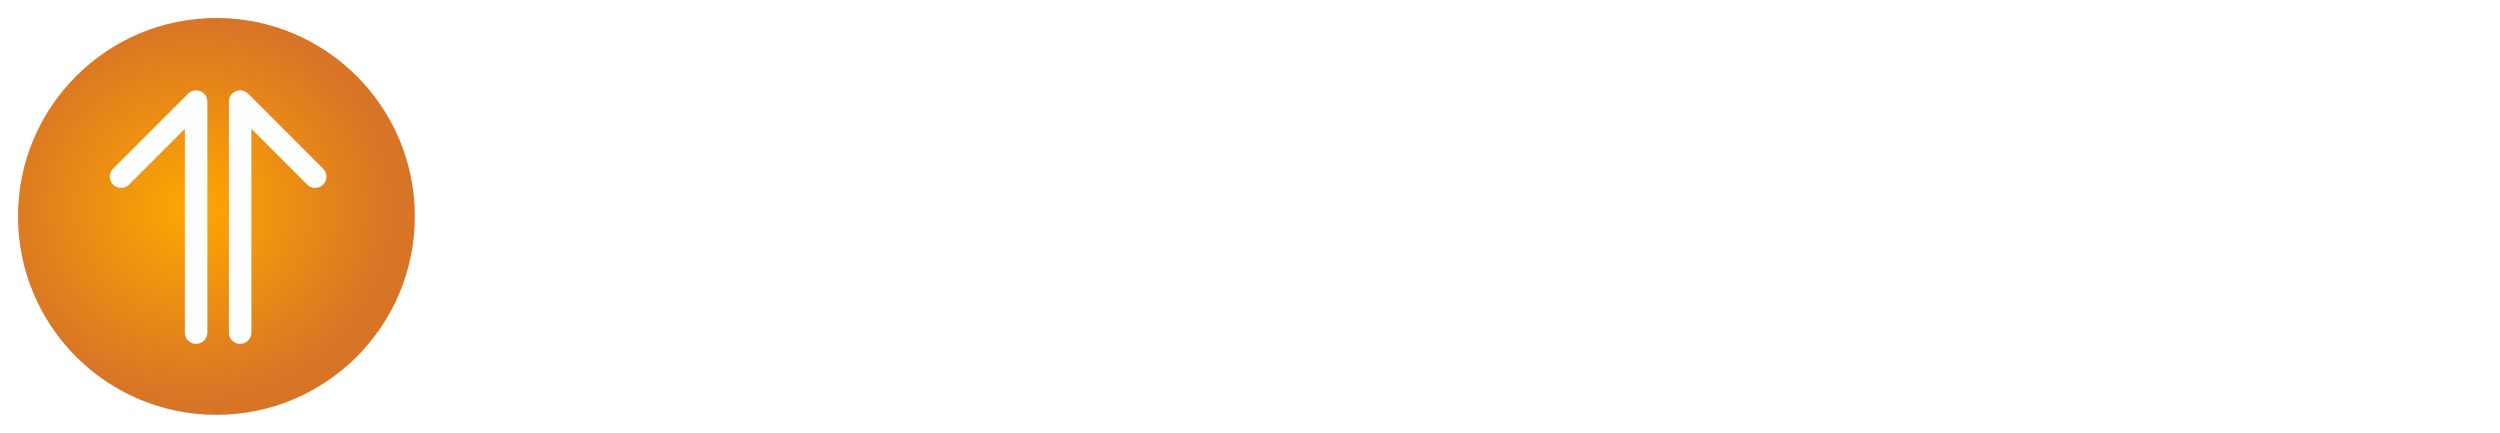 <?xml version="1.0" encoding="UTF-8" standalone="no"?>
<!-- Created with Inkscape (http://www.inkscape.org/) -->

<svg
   width="6299.663"
   height="1090.709"
   viewBox="0 0 1666.786 288.583"
   version="1.1"
   id="svg875"
   inkscape:version="1.1.2 (0a00cf5339, 2022-02-04)"
   sodipodi:docname="logo_text_light.svg"
   xmlns:inkscape="http://www.inkscape.org/namespaces/inkscape"
   xmlns:sodipodi="http://sodipodi.sourceforge.net/DTD/sodipodi-0.dtd"
   xmlns:xlink="http://www.w3.org/1999/xlink"
   xmlns="http://www.w3.org/2000/svg"
   xmlns:svg="http://www.w3.org/2000/svg">
  <sodipodi:namedview
     id="namedview877"
     pagecolor="#ffffff"
     bordercolor="#666666"
     borderopacity="1.0"
     inkscape:pageshadow="2"
     inkscape:pageopacity="0.0"
     inkscape:pagecheckerboard="0"
     inkscape:document-units="px"
     showgrid="true"
     inkscape:snap-bbox="true"
     inkscape:snap-grids="true"
     width="200mm"
     showguides="true"
     inkscape:guide-bbox="true"
     units="px"
     inkscape:zoom="0.040032706"
     inkscape:cx="3372.2427"
     inkscape:cy="4171.5891"
     inkscape:window-width="1920"
     inkscape:window-height="1016"
     inkscape:window-x="0"
     inkscape:window-y="0"
     inkscape:window-maximized="1"
     inkscape:current-layer="text4282"
     height="10000px"
     fit-margin-top="0"
     fit-margin-left="0"
     fit-margin-right="0"
     fit-margin-bottom="0">
    <inkscape:grid
       type="xygrid"
       id="grid1682"
       originx="-348.808"
       originy="-37.302" />
    <sodipodi:guide
       position="144.292,338.803"
       orientation="1,0"
       id="guide2188" />
    <sodipodi:guide
       position="-11.812,191.96"
       orientation="0,-1"
       id="guide2190" />
  </sodipodi:namedview>
  <defs
     id="defs872">
    <linearGradient
       inkscape:collect="always"
       id="linearGradient4675-7-5">
      <stop
         style="stop-color:#ffa800;stop-opacity:1;"
         offset="0"
         id="stop4679" />
      <stop
         style="stop-color:#d87426;stop-opacity:1"
         offset="1"
         id="stop4681" />
    </linearGradient>
    <radialGradient
       inkscape:collect="always"
       xlink:href="#linearGradient4675-7-5"
       id="radialGradient11583"
       gradientUnits="userSpaceOnUse"
       gradientTransform="matrix(1,0,0,0.96,1.04,-7.397)"
       cx="115.377"
       cy="139.997"
       fx="115.377"
       fy="139.997"
       r="132.292" />
    <filter
       style="color-interpolation-filters:sRGB"
       inkscape:label="Drop Shadow"
       id="filter18270"
       x="-0.074"
       y="-0.028"
       width="1.163"
       height="1.063">
      <feFlood
         flood-opacity="0.298"
         flood-color="rgb(0,0,0)"
         result="flood"
         id="feFlood18260" />
      <feComposite
         in="flood"
         in2="SourceGraphic"
         operator="out"
         result="composite1"
         id="feComposite18262" />
      <feGaussianBlur
         in="composite1"
         stdDeviation="2"
         result="blur"
         id="feGaussianBlur18264" />
      <feOffset
         dx="1"
         dy="1"
         result="offset"
         id="feOffset18266" />
      <feComposite
         in="offset"
         in2="SourceGraphic"
         operator="atop"
         result="composite2"
         id="feComposite18268" />
    </filter>
    <filter
       style="color-interpolation-filters:sRGB"
       inkscape:label="Drop Shadow"
       id="filter18532"
       x="-0.074"
       y="-0.028"
       width="1.163"
       height="1.063">
      <feFlood
         flood-opacity="0.302"
         flood-color="rgb(0,0,0)"
         result="flood"
         id="feFlood18522" />
      <feComposite
         in="flood"
         in2="SourceGraphic"
         operator="out"
         result="composite1"
         id="feComposite18524" />
      <feGaussianBlur
         in="composite1"
         stdDeviation="2"
         result="blur"
         id="feGaussianBlur18526" />
      <feOffset
         dx="1"
         dy="1"
         result="offset"
         id="feOffset18528" />
      <feComposite
         in="offset"
         in2="SourceGraphic"
         operator="atop"
         result="composite2"
         id="feComposite18530" />
    </filter>
    <filter
       style="color-interpolation-filters:sRGB"
       inkscape:label="Drop Shadow"
       id="filter20436"
       x="-0.045"
       y="-0.045"
       width="1.091"
       height="1.091">
      <feFlood
         flood-opacity="1"
         flood-color="rgb(210,106,30)"
         result="flood"
         id="feFlood20426" />
      <feComposite
         in="flood"
         in2="SourceGraphic"
         operator="out"
         result="composite1"
         id="feComposite20428" />
      <feGaussianBlur
         in="composite1"
         stdDeviation="5"
         result="blur"
         id="feGaussianBlur20430" />
      <feOffset
         dx="0"
         dy="0"
         result="offset"
         id="feOffset20432" />
      <feComposite
         in="offset"
         in2="SourceGraphic"
         operator="atop"
         result="composite2"
         id="feComposite20434" />
    </filter>
  </defs>
  <g
     inkscape:label="Слой 1"
     inkscape:groupmode="layer"
     id="layer1"
     transform="translate(12,12)">
    <circle
       style="fill:url(#radialGradient11583);fill-opacity:1;stroke:none;stroke-width:15;stroke-linecap:round;stroke-linejoin:round;stroke-miterlimit:4;stroke-dasharray:none;stroke-opacity:1;paint-order:normal;filter:url(#filter20436)"
       id="path4391"
       cx="132.292"
       cy="132.292"
       r="132.292" />
    <path
       style="color:#000000;fill:#fefefe;fill-opacity:1;stroke:none;stroke-linecap:round;stroke-linejoin:round;stroke-opacity:1;-inkscape-stroke:none;filter:url(#filter18270)"
       d="m 117.74,47.27 a 7.501,7.501 0 0 0 -5.305,2.195 L 62.43,99.473 a 7.5,7.5 0 0 0 0,10.605 7.5,7.5 0 0 0 10.607,0 L 110.24,72.875 v 135.881 a 7.5,7.5 0 0 0 7.5,7.5 7.5,7.5 0 0 0 7.5,-7.5 V 54.77 a 7.501,7.501 0 0 0 -7.5,-7.5 z"
       id="path2547" />
    <path
       style="color:#000000;fill:#fefefe;fill-opacity:1;stroke:none;stroke-linecap:round;stroke-linejoin:round;stroke-opacity:1;-inkscape-stroke:none;filter:url(#filter18532)"
       d="m 147.109,47.27 a 7.501,7.501 0 0 1 5.305,2.195 l 50.006,50.008 a 7.5,7.5 0 0 1 0,10.605 7.5,7.5 0 0 1 -10.607,0 L 154.609,72.875 v 135.881 a 7.5,7.5 0 0 1 -7.5,7.5 7.5,7.5 0 0 1 -7.5,-7.5 V 54.77 a 7.501,7.501 0 0 1 7.5,-7.5 z"
       id="path4367" />
    <g
       aria-label="ELF Webagentur"
       id="text4282"
       style="font-size:240.676px;line-height:1.25;fill:#0e2536;stroke-width:6.017">
      <path
         d="m 444.803,70.481 q 0,1.203 -0.963,2.166 -0.722,0.722 -1.925,0.722 h -51.986 q -1.203,0 -1.203,1.203 V 120.061 q 0,1.203 1.203,1.203 h 30.807 q 1.203,0 1.925,0.963 0.963,0.722 0.963,1.925 v 18.532 q 0,1.203 -0.963,2.166 -0.722,0.722 -1.925,0.722 h -30.807 q -1.203,0 -1.203,1.203 v 45.728 q 0,1.203 1.203,1.203 h 51.986 q 1.203,0 1.925,0.963 0.963,0.722 0.963,1.925 v 18.291 q 0,1.203 -0.963,2.166 -0.722,0.722 -1.925,0.722 h -78.22 q -1.203,0 -2.166,-0.722 -0.722,-0.963 -0.722,-2.166 V 52.19 q 0,-1.203 0.722,-1.925 0.963,-0.963 2.166,-0.963 h 78.22 q 1.203,0 1.925,0.963 0.963,0.722 0.963,1.925 z"
         style="font-weight:600;font-stretch:condensed;font-family:'Barlow Condensed';-inkscape-font-specification:'Barlow Condensed,  Semi-Bold Condensed';fill:#ffffff;fill-opacity:1"
         id="path10385" />
      <path
         d="m 468.39,217.775 q -1.203,0 -2.166,-0.722 -0.722,-0.963 -0.722,-2.166 V 52.19 q 0,-1.203 0.722,-1.925 0.963,-0.963 2.166,-0.963 h 22.142 q 1.203,0 1.925,0.963 0.963,0.722 0.963,1.925 v 140.314 q 0,1.203 1.203,1.203 h 51.986 q 1.203,0 1.925,0.963 0.963,0.722 0.963,1.925 v 18.291 q 0,1.203 -0.963,2.166 -0.722,0.722 -1.925,0.722 z"
         style="font-weight:600;font-stretch:condensed;font-family:'Barlow Condensed';-inkscape-font-specification:'Barlow Condensed,  Semi-Bold Condensed';fill:#ffffff;fill-opacity:1"
         id="path10387" />
      <path
         d="m 649.137,70.481 q 0,1.203 -0.963,2.166 -0.722,0.722 -1.925,0.722 h -51.745 q -1.203,0 -1.203,1.203 V 120.061 q 0,1.203 1.203,1.203 h 30.566 q 1.203,0 1.925,0.963 0.963,0.722 0.963,1.925 v 18.532 q 0,1.203 -0.963,2.166 -0.722,0.722 -1.925,0.722 h -30.566 q -1.203,0 -1.203,1.203 v 68.111 q 0,1.203 -0.963,2.166 -0.722,0.722 -1.925,0.722 h -22.142 q -1.203,0 -2.166,-0.722 -0.722,-0.963 -0.722,-2.166 V 52.19 q 0,-1.203 0.722,-1.925 0.963,-0.963 2.166,-0.963 h 77.979 q 1.203,0 1.925,0.963 0.963,0.722 0.963,1.925 z"
         style="font-weight:600;font-stretch:condensed;font-family:'Barlow Condensed';-inkscape-font-specification:'Barlow Condensed,  Semi-Bold Condensed';fill:#ffffff;fill-opacity:1"
         id="path10389" />
      <path
         d="m 742.037,217.775 q -2.166,0 -2.647,-2.166 L 707.861,51.949 v -0.481 q 0,-2.166 2.166,-2.166 h 8.424 q 2.407,0 2.647,2.166 l 24.79,136.463 q 0.241,0.481 0.481,0.481 0.241,0 0.481,-0.481 L 767.79,51.468 q 0.241,-2.166 2.407,-2.166 h 7.461 q 2.166,0 2.407,2.166 l 22.142,136.463 q 0.241,0.481 0.481,0.481 0.241,0 0.481,-0.481 L 825.793,51.468 q 0.481,-2.166 2.407,-2.166 h 8.424 q 1.203,0 1.685,0.722 0.722,0.722 0.481,1.925 L 808.945,215.609 q -0.241,2.166 -2.647,2.166 h -7.702 q -1.925,0 -2.407,-2.166 L 774.529,79.386 q -0.241,-0.481 -0.481,-0.481 -0.241,0 -0.481,0.481 L 752.146,215.609 q -0.241,2.166 -2.407,2.166 z"
         style="font-weight:300;font-stretch:condensed;font-family:'Barlow Condensed';-inkscape-font-specification:'Barlow Condensed,  Light Condensed';fill:#ffffff;fill-opacity:1"
         id="path10391" />
      <path
         d="m 922.544,159.291 q 0,2.407 -2.407,2.407 h -55.355 q -0.963,0 -0.963,0.963 v 20.457 q 0,11.071 6.258,18.291 6.498,6.98 16.607,6.98 8.424,0 14.441,-5.054 6.017,-5.054 7.942,-13.237 0.722,-2.166 2.647,-2.166 l 7.702,0.481 q 0.963,0 1.685,0.481 0.722,0.481 0.481,1.444 v 0.963 q -2.407,13.237 -11.552,20.939 -9.146,7.461 -23.346,7.461 -15.885,0 -25.752,-9.868 -9.868,-10.108 -9.868,-25.993 v -53.189 q 0,-15.885 9.868,-25.993 9.868,-10.108 25.752,-10.108 16.125,0 25.993,10.108 9.868,10.108 9.868,25.993 z m -35.861,-53.43 q -10.108,0 -16.607,7.22 -6.258,6.98 -6.258,18.291 v 18.291 q 0,0.963 0.963,0.963 h 44.044 q 0.963,0 0.963,-0.963 v -18.291 q 0,-11.312 -6.498,-18.291 -6.258,-7.22 -16.607,-7.22 z"
         style="font-weight:300;font-stretch:condensed;font-family:'Barlow Condensed';-inkscape-font-specification:'Barlow Condensed,  Light Condensed';fill:#ffffff;fill-opacity:1"
         id="path10393" />
      <path
         d="m 988.248,94.549 q 14.922,0 23.827,10.108 9.146,9.868 9.146,25.993 v 53.189 q 0,15.885 -9.146,25.993 -8.905,9.868 -23.827,9.868 -7.22,0 -13.478,-2.888 -6.258,-2.888 -10.59,-8.424 -0.481,-0.481 -0.963,-0.241 -0.241,0 -0.241,0.481 v 6.739 q 0,2.407 -2.407,2.407 h -7.942 q -2.407,0 -2.407,-2.407 V 51.709 q 0,-2.407 2.407,-2.407 h 7.942 q 2.407,0 2.407,2.407 v 53.911 q 0,0.481 0.481,0.722 0.481,0 0.722,-0.481 4.332,-5.536 10.59,-8.424 6.258,-2.888 13.478,-2.888 z m 20.457,36.823 q 0,-11.312 -6.498,-18.291 -6.498,-7.22 -16.847,-7.22 -9.868,0 -16.125,7.22 -6.258,6.98 -6.258,18.291 v 51.745 q 0,11.312 6.258,18.291 6.258,6.98 16.125,6.98 10.349,0 16.847,-6.98 6.498,-7.22 6.498,-18.291 z"
         style="font-weight:300;font-stretch:condensed;font-family:'Barlow Condensed';-inkscape-font-specification:'Barlow Condensed,  Light Condensed';fill:#ffffff;fill-opacity:1"
         id="path10395" />
      <path
         d="m 1083.556,94.549 q 16.366,0 25.512,11.071 9.386,10.83 9.386,29.122 v 80.626 q 0,2.407 -2.407,2.407 h -7.942 q -2.407,0 -2.407,-2.407 v -8.664 q 0,-0.722 -0.481,-0.722 -0.241,-0.241 -0.722,0.241 -8.905,13.478 -27.919,13.478 -12.756,0 -22.142,-7.461 -9.386,-7.461 -9.386,-26.234 0,-19.976 11.071,-29.362 11.312,-9.386 29.844,-9.386 h 18.773 q 0.963,0 0.963,-0.963 v -11.071 q 0,-13.478 -6.017,-21.42 -6.017,-7.942 -16.607,-7.942 -8.183,0 -14.441,5.295 -6.017,5.295 -6.98,13.719 0,2.407 -2.407,2.407 l -8.664,-0.481 q -1.203,0 -1.925,-0.722 -0.481,-0.722 -0.241,-1.685 1.444,-13.478 11.312,-21.661 9.868,-8.183 23.827,-8.183 z m -4.332,113.84 q 10.83,0 18.532,-6.98 7.942,-6.98 7.942,-19.735 v -22.864 q 0,-0.963 -0.963,-0.963 h -18.773 q -12.515,0 -20.217,6.98 -7.461,6.739 -7.461,20.217 0,11.793 5.776,17.569 5.776,5.776 15.163,5.776 z"
         style="font-weight:300;font-stretch:condensed;font-family:'Barlow Condensed';-inkscape-font-specification:'Barlow Condensed,  Light Condensed';fill:#ffffff;fill-opacity:1"
         id="path10397" />
      <path
         d="m 1203.172,98.881 q 0,-2.407 2.407,-2.407 h 8.183 q 2.407,0 2.407,2.407 V 216.331 q 0,24.79 -11.312,37.786 -11.312,12.996 -36.342,12.034 -2.407,0 -2.407,-2.407 v -6.498 q 0,-2.407 3.129,-2.407 18.291,0 25.993,-9.868 7.942,-9.868 7.942,-29.603 v -9.146 q 0,-0.722 -0.481,-0.722 -0.481,-0.241 -0.722,0.481 -4.091,6.498 -10.59,9.868 -6.258,3.129 -13.959,3.129 -14.922,0 -23.827,-9.868 -8.664,-10.108 -8.664,-26.234 v -52.227 q 0,-16.125 8.664,-25.993 8.905,-10.108 23.827,-10.108 7.702,0 14.2,3.369 6.498,3.369 10.349,9.627 0.481,0.481 0.722,0.481 0.481,0 0.481,-0.722 z m -22.383,108.786 q 9.868,0 16.125,-6.98 6.258,-6.98 6.258,-18.291 v -51.023 q 0,-11.312 -6.258,-18.291 -6.258,-7.22 -16.125,-7.22 -10.108,0 -16.607,7.22 -6.498,6.98 -6.498,18.291 v 51.023 q 0,11.071 6.498,18.291 6.498,6.98 16.607,6.98 z"
         style="font-weight:300;font-stretch:condensed;font-family:'Barlow Condensed';-inkscape-font-specification:'Barlow Condensed,  Light Condensed';fill:#ffffff;fill-opacity:1"
         id="path10399" />
      <path
         d="m 1314.123,159.291 q 0,2.407 -2.407,2.407 h -55.355 q -0.963,0 -0.963,0.963 v 20.457 q 0,11.071 6.258,18.291 6.498,6.98 16.607,6.98 8.424,0 14.441,-5.054 6.017,-5.054 7.942,-13.237 0.722,-2.166 2.647,-2.166 l 7.702,0.481 q 0.963,0 1.685,0.481 0.722,0.481 0.481,1.444 v 0.963 q -2.407,13.237 -11.552,20.939 -9.146,7.461 -23.346,7.461 -15.885,0 -25.752,-9.868 -9.868,-10.108 -9.868,-25.993 v -53.189 q 0,-15.885 9.868,-25.993 9.868,-10.108 25.752,-10.108 16.125,0 25.993,10.108 9.868,10.108 9.868,25.993 z m -35.861,-53.43 q -10.108,0 -16.607,7.22 -6.258,6.98 -6.258,18.291 v 18.291 q 0,0.963 0.963,0.963 h 44.044 q 0.963,0 0.963,-0.963 v -18.291 q 0,-11.312 -6.498,-18.291 -6.258,-7.22 -16.607,-7.22 z"
         style="font-weight:300;font-stretch:condensed;font-family:'Barlow Condensed';-inkscape-font-specification:'Barlow Condensed,  Light Condensed';fill:#ffffff;fill-opacity:1"
         id="path10401" />
      <path
         d="m 1381.271,94.79 q 14.681,0 22.623,9.868 7.942,9.868 7.942,27.678 v 83.033 q 0,2.407 -2.407,2.407 h -7.942 q -2.407,0 -2.407,-2.407 v -81.83 q 0,-12.997 -5.776,-20.217 -5.776,-7.22 -16.125,-7.22 -10.59,0 -16.607,7.702 -6.017,7.702 -6.017,21.179 v 80.386 q 0,2.407 -2.407,2.407 h -7.942 q -2.407,0 -2.407,-2.407 V 98.881 q 0,-2.407 2.407,-2.407 h 7.942 q 2.407,0 2.407,2.407 v 9.146 q 0,0.722 0.241,0.722 0.481,0 0.963,-0.481 8.183,-13.478 25.512,-13.478 z"
         style="font-weight:300;font-stretch:condensed;font-family:'Barlow Condensed';-inkscape-font-specification:'Barlow Condensed,  Light Condensed';fill:#ffffff;fill-opacity:1"
         id="path10403" />
      <path
         d="m 1481.633,104.176 q 0,2.407 -2.407,2.407 h -19.254 q -0.963,0 -0.963,0.963 v 77.498 q 0,12.034 4.091,16.847 4.091,4.573 12.996,4.573 h 2.407 q 2.407,0 2.407,2.407 v 6.498 q 0,2.407 -2.407,2.407 h -4.814 q -13.478,0 -20.457,-6.258 -6.739,-6.258 -6.739,-23.346 v -80.626 q 0,-0.963 -0.963,-0.963 h -9.868 q -2.407,0 -2.407,-2.407 v -5.295 q 0,-2.407 2.407,-2.407 h 9.868 q 0.963,0 0.963,-0.963 V 68.556 q 0,-2.407 2.407,-2.407 h 7.702 q 2.407,0 2.407,2.407 V 95.512 q 0,0.963 0.963,0.963 h 19.254 q 2.407,0 2.407,2.407 z"
         style="font-weight:300;font-stretch:condensed;font-family:'Barlow Condensed';-inkscape-font-specification:'Barlow Condensed,  Light Condensed';fill:#ffffff;fill-opacity:1"
         id="path10405" />
      <path
         d="m 1560.815,98.881 q 0,-2.407 2.407,-2.407 h 7.942 q 2.407,0 2.407,2.407 V 215.368 q 0,2.407 -2.407,2.407 h -7.942 q -2.407,0 -2.407,-2.407 v -8.664 q 0,-0.722 -0.481,-0.722 -0.241,-0.241 -0.722,0.241 -7.702,13.237 -24.549,13.237 -14.441,0 -22.864,-8.664 -8.424,-8.905 -8.424,-26.474 V 98.881 q 0,-2.407 2.407,-2.407 h 7.942 q 2.407,0 2.407,2.407 v 82.552 q 0,13.237 5.535,19.976 5.776,6.739 16.125,6.739 10.59,0 16.607,-7.702 6.017,-7.702 6.017,-21.179 z"
         style="font-weight:300;font-stretch:condensed;font-family:'Barlow Condensed';-inkscape-font-specification:'Barlow Condensed,  Light Condensed';fill:#ffffff;fill-opacity:1"
         id="path10407" />
      <path
         d="m 1643.127,95.512 q 6.017,0 10.349,2.407 1.685,0.963 1.203,3.129 l -1.925,8.183 q -0.722,2.166 -3.129,1.203 -3.851,-1.444 -9.386,-1.203 -9.627,0.241 -15.644,9.627 -6.017,9.386 -6.017,23.105 v 73.406 q 0,2.407 -2.407,2.407 h -7.942 q -2.407,0 -2.407,-2.407 V 98.881 q 0,-2.407 2.407,-2.407 h 7.942 q 2.407,0 2.407,2.407 v 14.922 q 0,0.722 0.481,0.722 0.481,0 0.722,-0.722 3.369,-8.664 9.146,-13.478 6.017,-4.814 14.2,-4.814 z"
         style="font-weight:300;font-stretch:condensed;font-family:'Barlow Condensed';-inkscape-font-specification:'Barlow Condensed,  Light Condensed';fill:#ffffff;fill-opacity:1"
         id="path10409" />
    </g>
  </g>
</svg>
